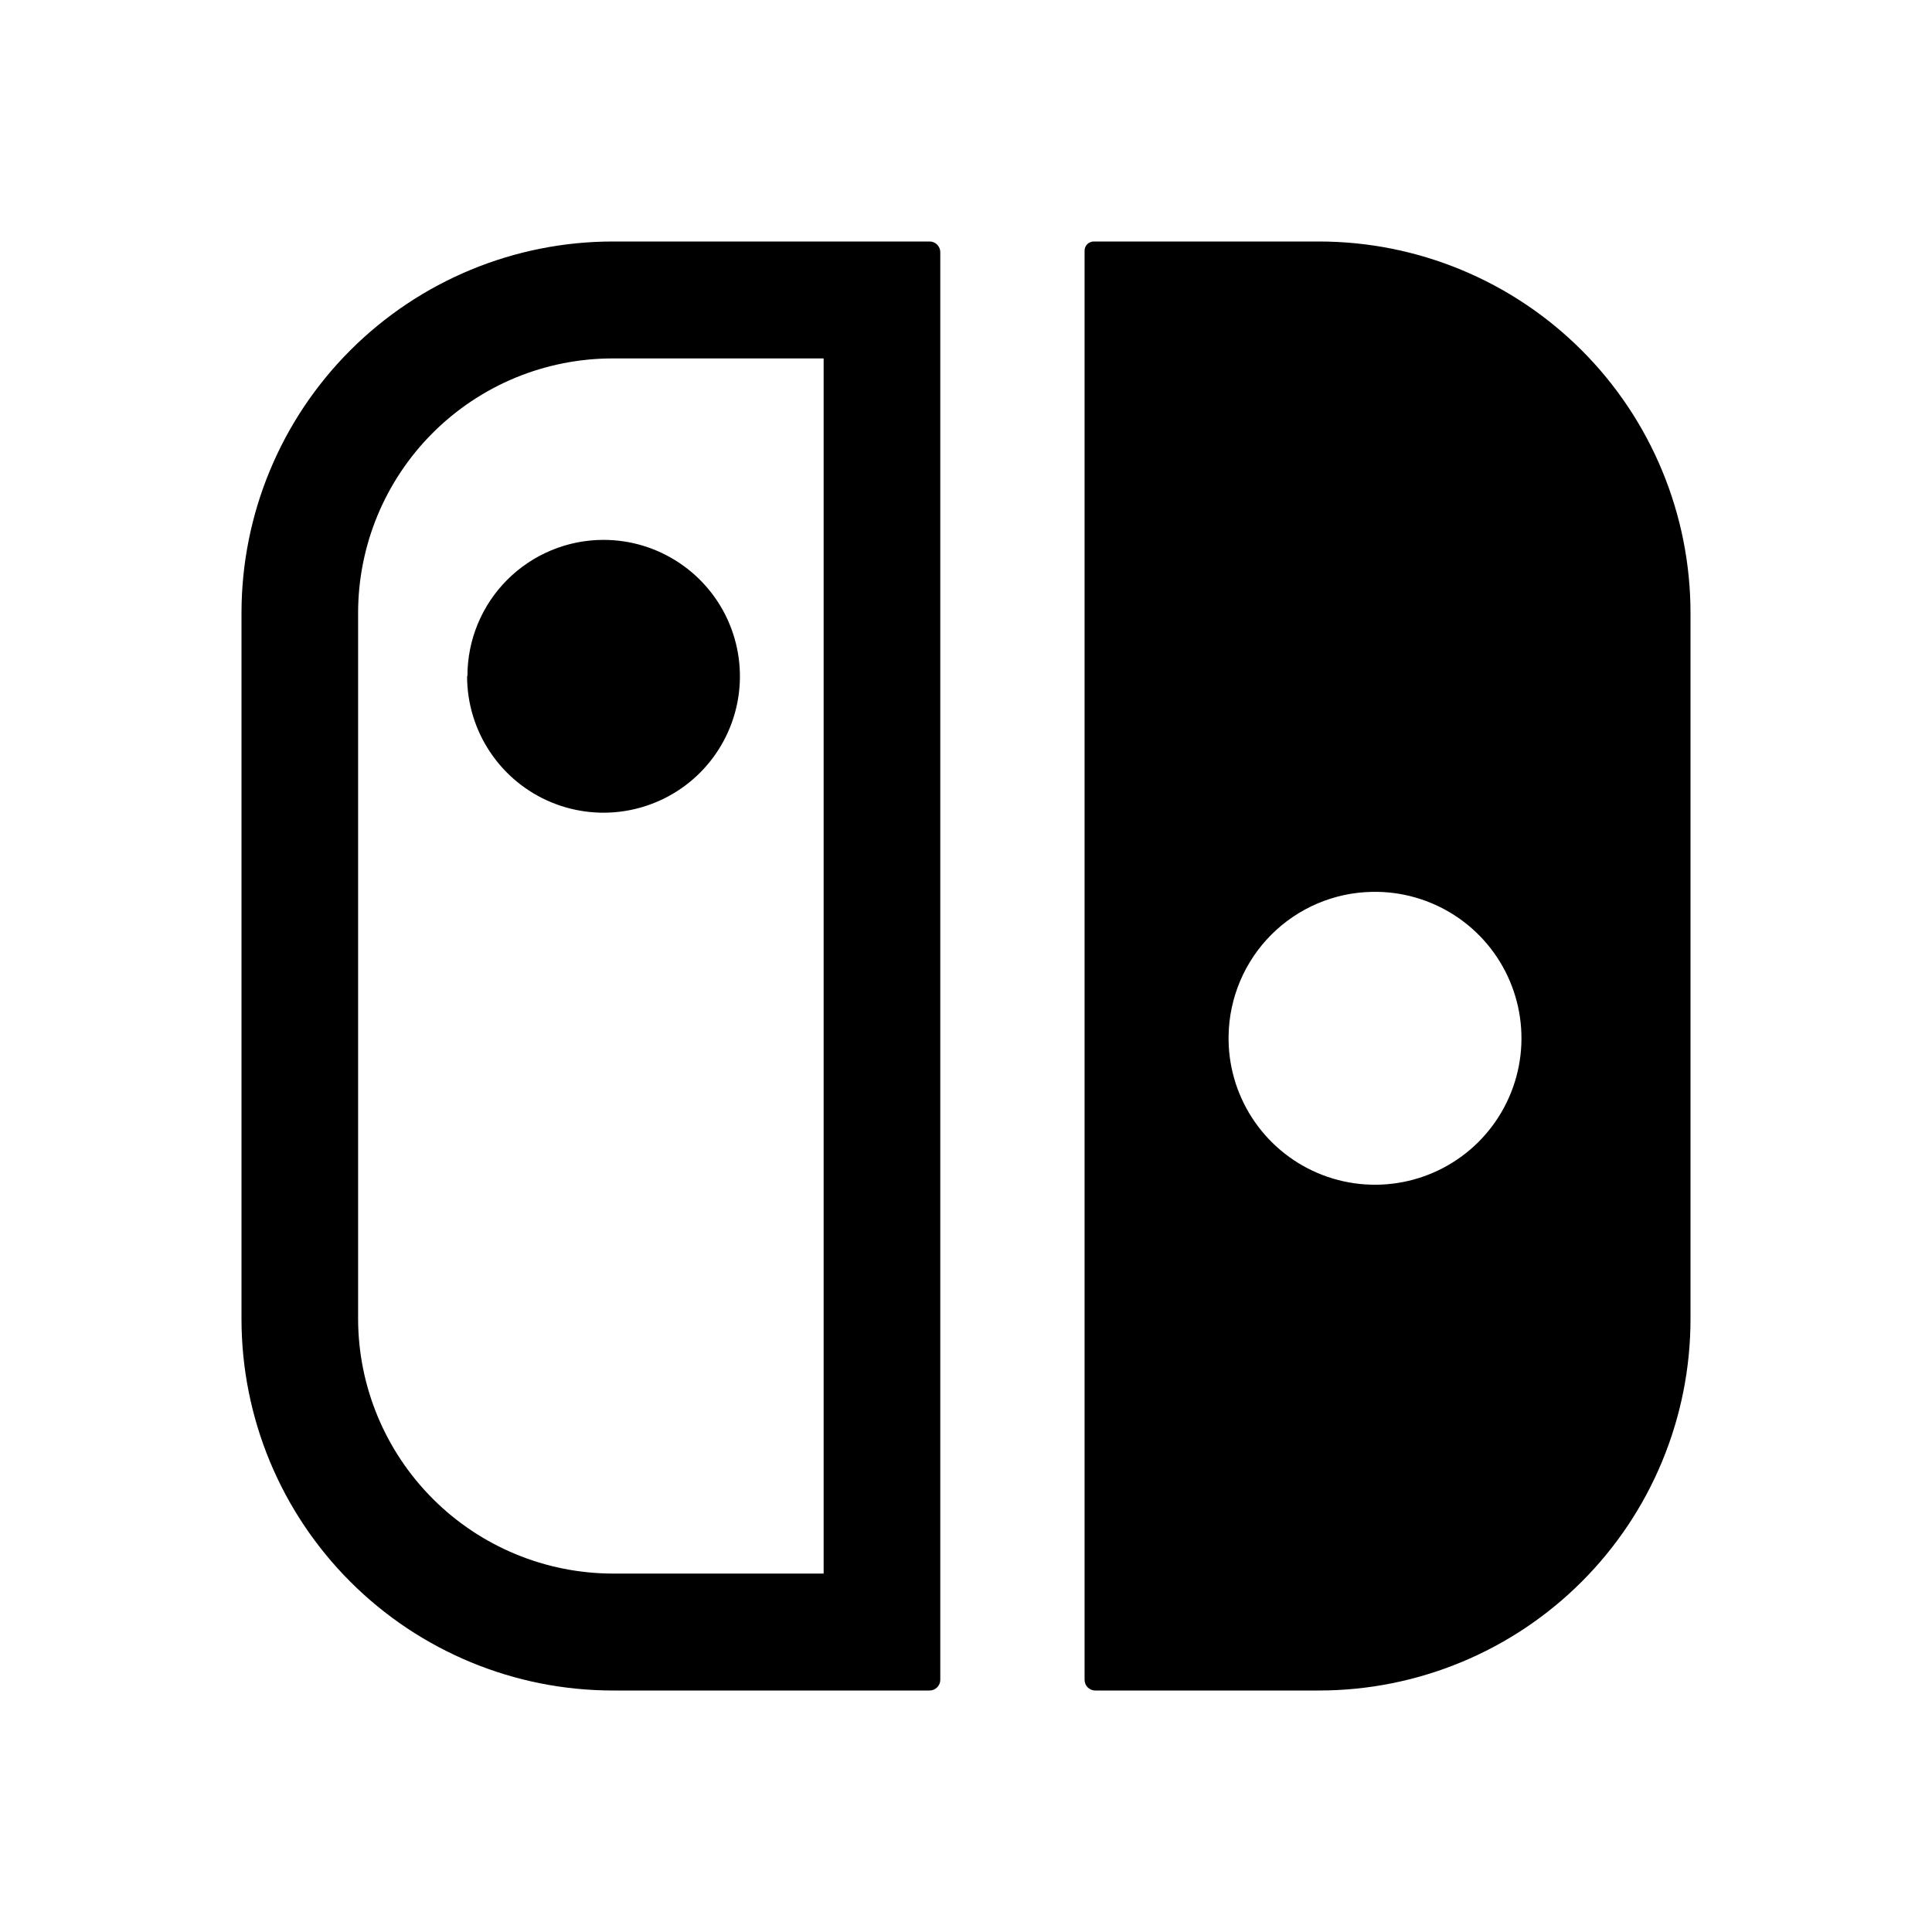 <svg xmlns="http://www.w3.org/2000/svg" focusable="false" stroke="currentColor" stroke-linecap="round" stroke-linejoin="round" role="img" fill="currentColor" stroke-width="0" viewBox="0 0 48 48" part="icon blz-icon">
  
  <path d="M11.605 16.802C11.605 17.473 11.804 18.128 12.177 18.685C12.549 19.242 13.078 19.677 13.697 19.933C14.317 20.19 14.998 20.257 15.655 20.126C16.313 19.995 16.917 19.673 17.391 19.199C17.865 18.725 18.187 18.121 18.318 17.463C18.449 16.806 18.382 16.125 18.125 15.505C17.869 14.886 17.434 14.357 16.877 13.985C16.32 13.612 15.665 13.413 14.994 13.413C14.098 13.413 13.237 13.77 12.603 14.404C11.969 15.038 11.613 15.898 11.613 16.795L11.605 16.802ZM20.463 39.095H15.229C13.552 39.093 11.943 38.426 10.757 37.241C9.57 36.056 8.901 34.449 8.897 32.771V15.229C8.897 14.398 9.061 13.575 9.379 12.807C9.698 12.039 10.164 11.342 10.752 10.755C11.34 10.167 12.038 9.702 12.806 9.384C13.575 9.067 14.398 8.904 15.229 8.905H20.463V39.095ZM23.096 6H15.229C12.781 6 10.434 6.972 8.703 8.703C6.972 10.434 6 12.781 6 15.229L6 32.771C6 33.983 6.239 35.183 6.702 36.303C7.166 37.423 7.846 38.44 8.703 39.297C10.434 41.028 12.781 42 15.229 42H23.096C23.166 42 23.233 41.972 23.283 41.922C23.333 41.873 23.361 41.806 23.361 41.735V6.265C23.361 6.196 23.334 6.13 23.286 6.08C23.238 6.031 23.172 6.002 23.104 6H23.096ZM34.087 22.158C34.813 22.143 35.527 22.346 36.137 22.74C36.747 23.134 37.225 23.701 37.509 24.369C37.794 25.037 37.872 25.775 37.734 26.487C37.596 27.2 37.248 27.855 36.735 28.369C36.222 28.882 35.566 29.23 34.854 29.368C34.141 29.506 33.403 29.428 32.735 29.143C32.067 28.858 31.5 28.38 31.106 27.77C30.712 27.161 30.509 26.447 30.524 25.721C30.542 24.782 30.923 23.885 31.587 23.221C32.252 22.556 33.148 22.175 34.087 22.158ZM27.226 42H32.771C33.983 42 35.183 41.761 36.303 41.297C37.422 40.834 38.44 40.154 39.297 39.297C40.154 38.44 40.834 37.423 41.297 36.303C41.761 35.183 42 33.983 42 32.771V15.229C42 14.017 41.761 12.817 41.297 11.697C40.834 10.578 40.154 9.56 39.297 8.703C38.44 7.846 37.422 7.166 36.303 6.703C35.183 6.239 33.983 6 32.771 6H27.181C27.15 5.999 27.12 6.004 27.092 6.015C27.063 6.026 27.037 6.043 27.015 6.064C26.994 6.085 26.976 6.11 26.964 6.138C26.952 6.166 26.946 6.197 26.946 6.227V41.735C26.946 41.804 26.973 41.87 27.021 41.92C27.069 41.969 27.135 41.998 27.203 42H27.226Z"></path>
</svg>